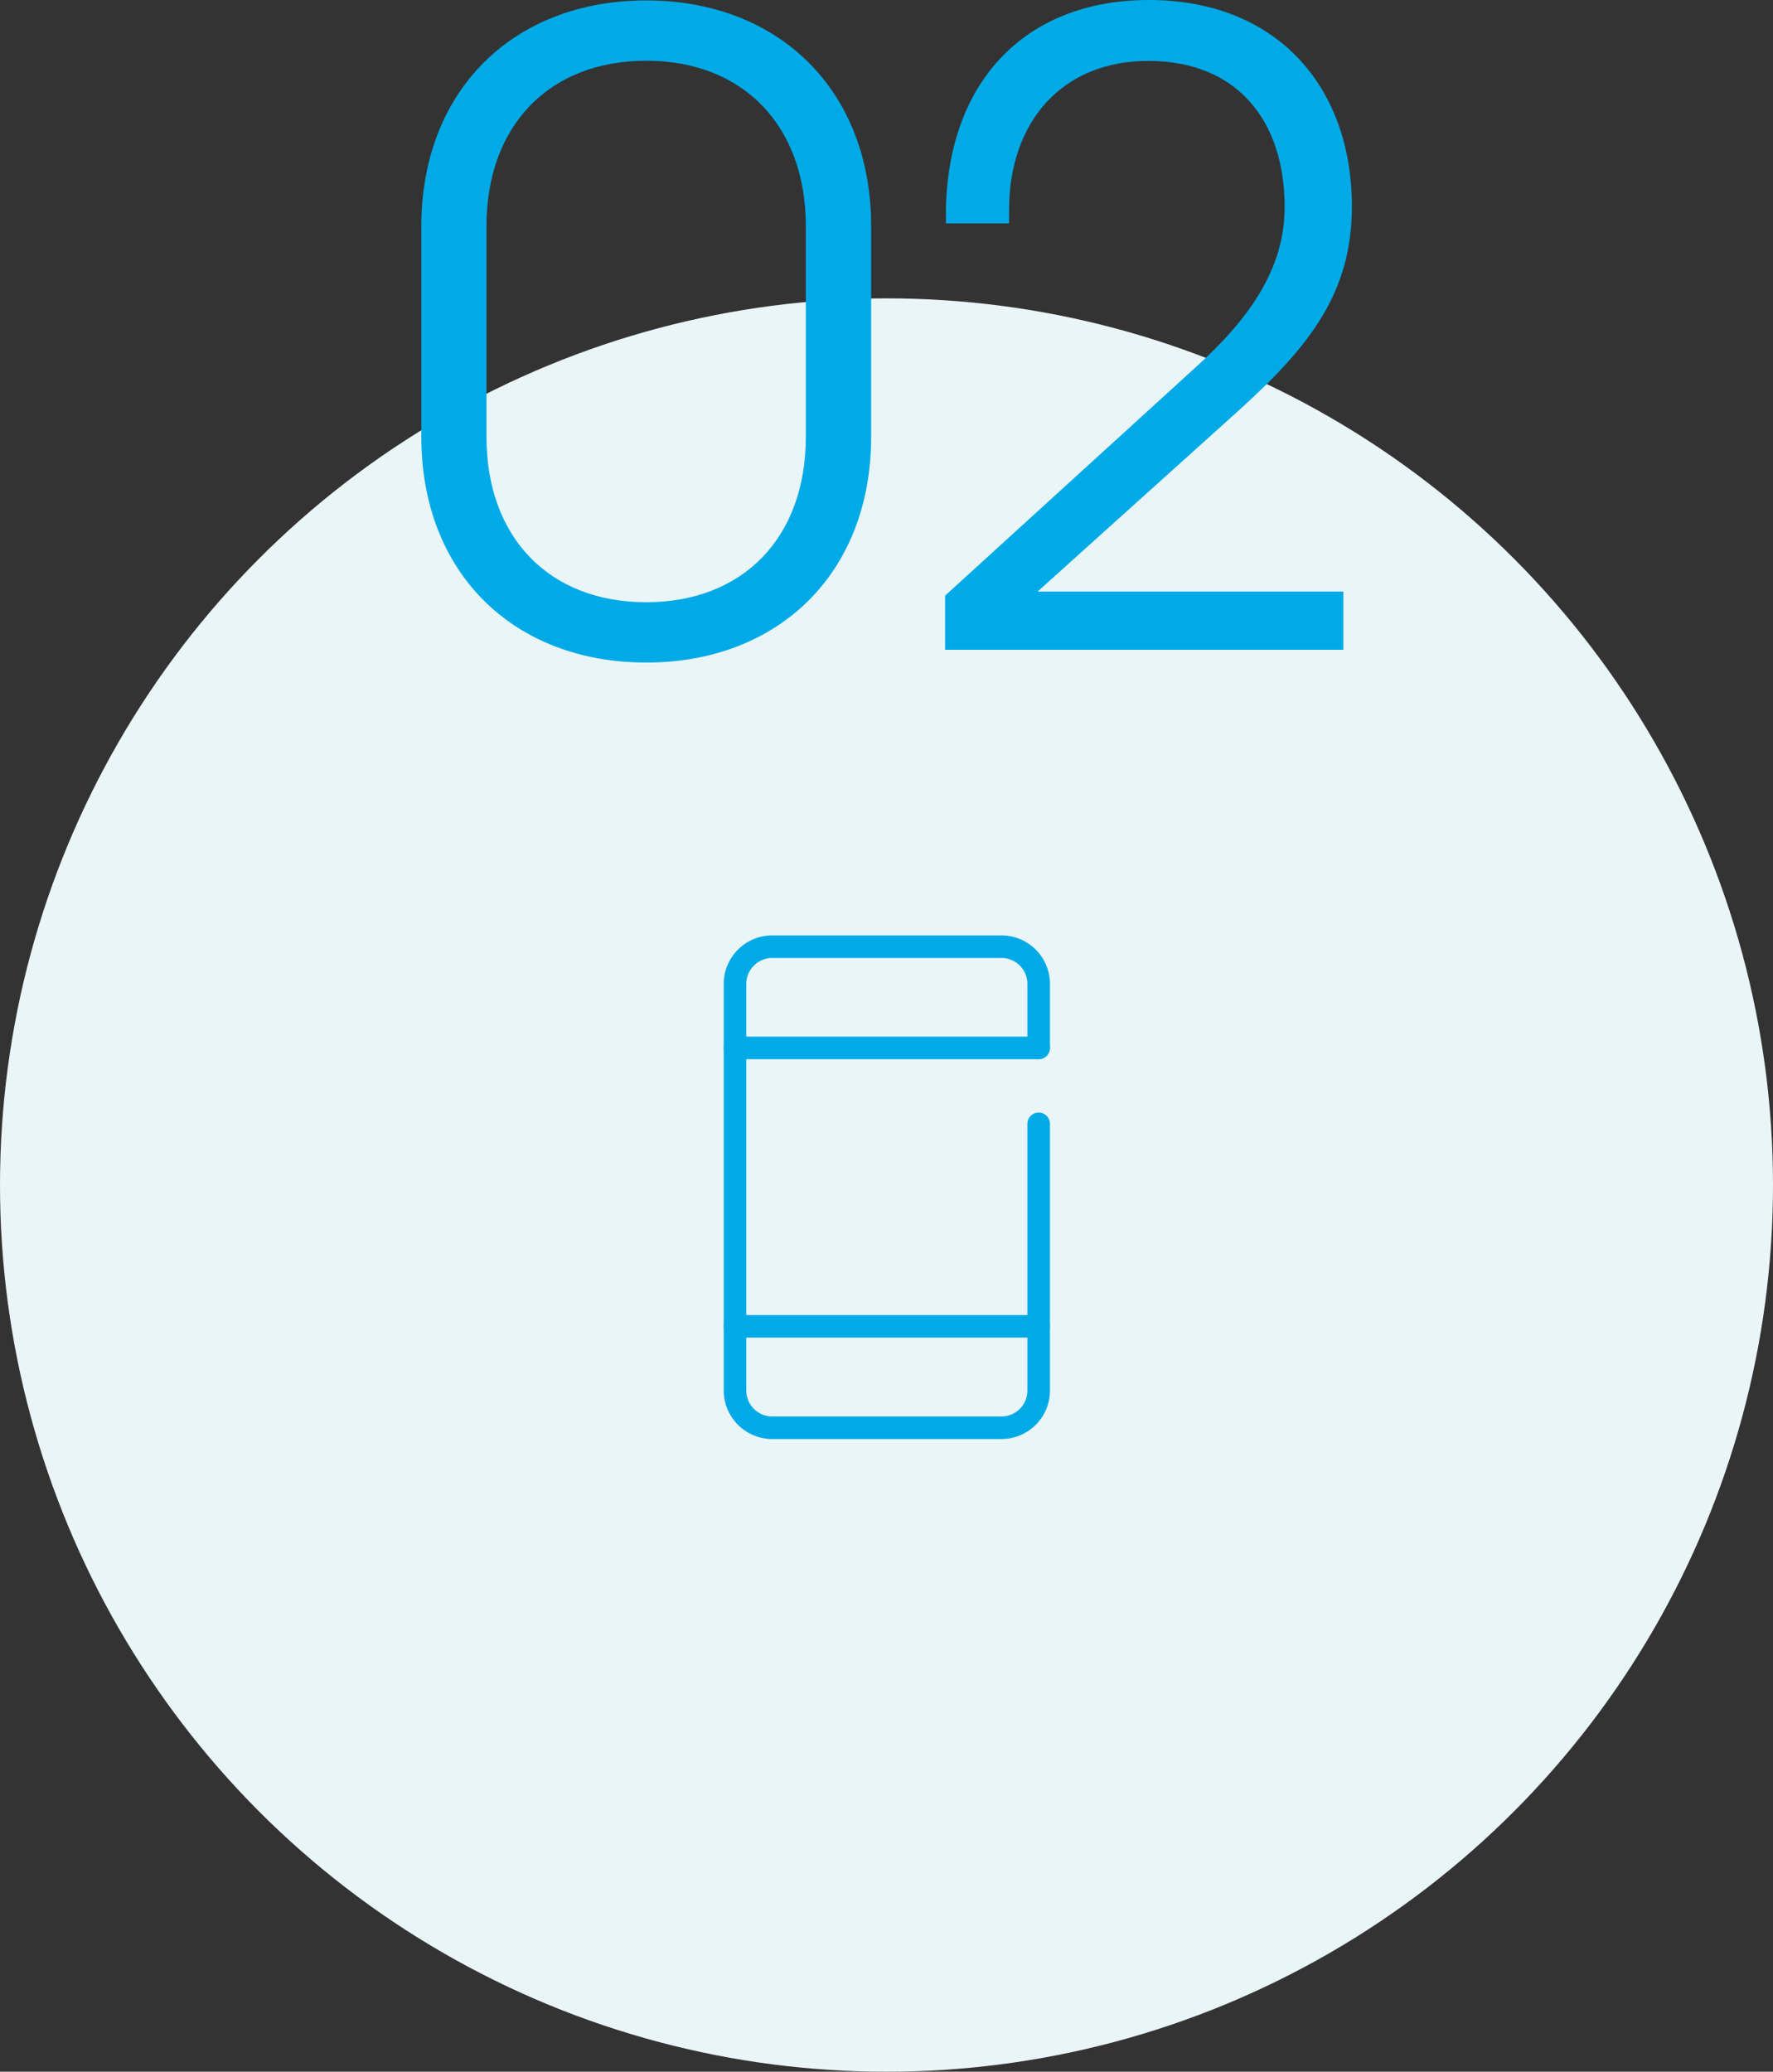 <svg xmlns="http://www.w3.org/2000/svg" viewBox="0 0 393 459.12"><rect x="0" y="0" width="393" height="459.12" fill="#333333" stroke="none"/><defs><style>.cls-1{fill:#eaf5f7;}.cls-2{fill:#00aae7;}.cls-3{fill:none;stroke:#00aae7;stroke-linecap:round;stroke-linejoin:round;stroke-width:5px;}</style></defs><g id="レイヤー_2" data-name="レイヤー 2"><g id="レイヤー_1-2" data-name="レイヤー 1"><circle class="cls-1" cx="196.5" cy="262.62" r="196.5"/><g id="レイヤー_2-2" data-name="レイヤー 2"><g id="レイヤー_1-2-2" data-name="レイヤー 1-2"><path class="cls-2" d="M93.39,96.78V50.17c0-30.24,20.5-50.08,49.84-50.08S193.1,19.93,193.1,50.17V96.78c0,30.21-20.5,50.05-49.87,50.05S93.39,127,93.39,96.78Zm85.23,0V50.17c0-22.45-14-36.71-35.39-36.71s-35.4,14.26-35.4,36.71V96.78c0,22.44,14,36.68,35.4,36.68S178.62,119.22,178.62,96.78Z"/><path class="cls-2" d="M209.49,132l54.73-49.87c12.32-11,20.53-22.21,20.53-36.23,0-19.22-10.58-32.4-30.24-32.4-19.18,0-30.84,13.6-30.84,33v3h-14v-2C209.7,19,226.52,0,254.66,0s45,19,45,45.77c0,19-9.26,30.84-24.81,44.95L230,131.09h67.77V144H209.49Z"/></g></g><g id="レイヤー_2-3" data-name="レイヤー 2"><g id="icon_data" data-name="icon data"><path class="cls-3" d="M230.23,249.06V308a8.26,8.26,0,0,1-8.41,8.41H171.34a8.27,8.27,0,0,1-8.42-8.41V218.21a8.26,8.26,0,0,1,8.42-8.41h50.48a8.25,8.25,0,0,1,8.41,8.41v14"/><line class="cls-3" x1="162.92" y1="293.93" x2="230.23" y2="293.93"/><line class="cls-3" x1="162.92" y1="232.23" x2="230.23" y2="232.23"/></g></g></g></g></svg>